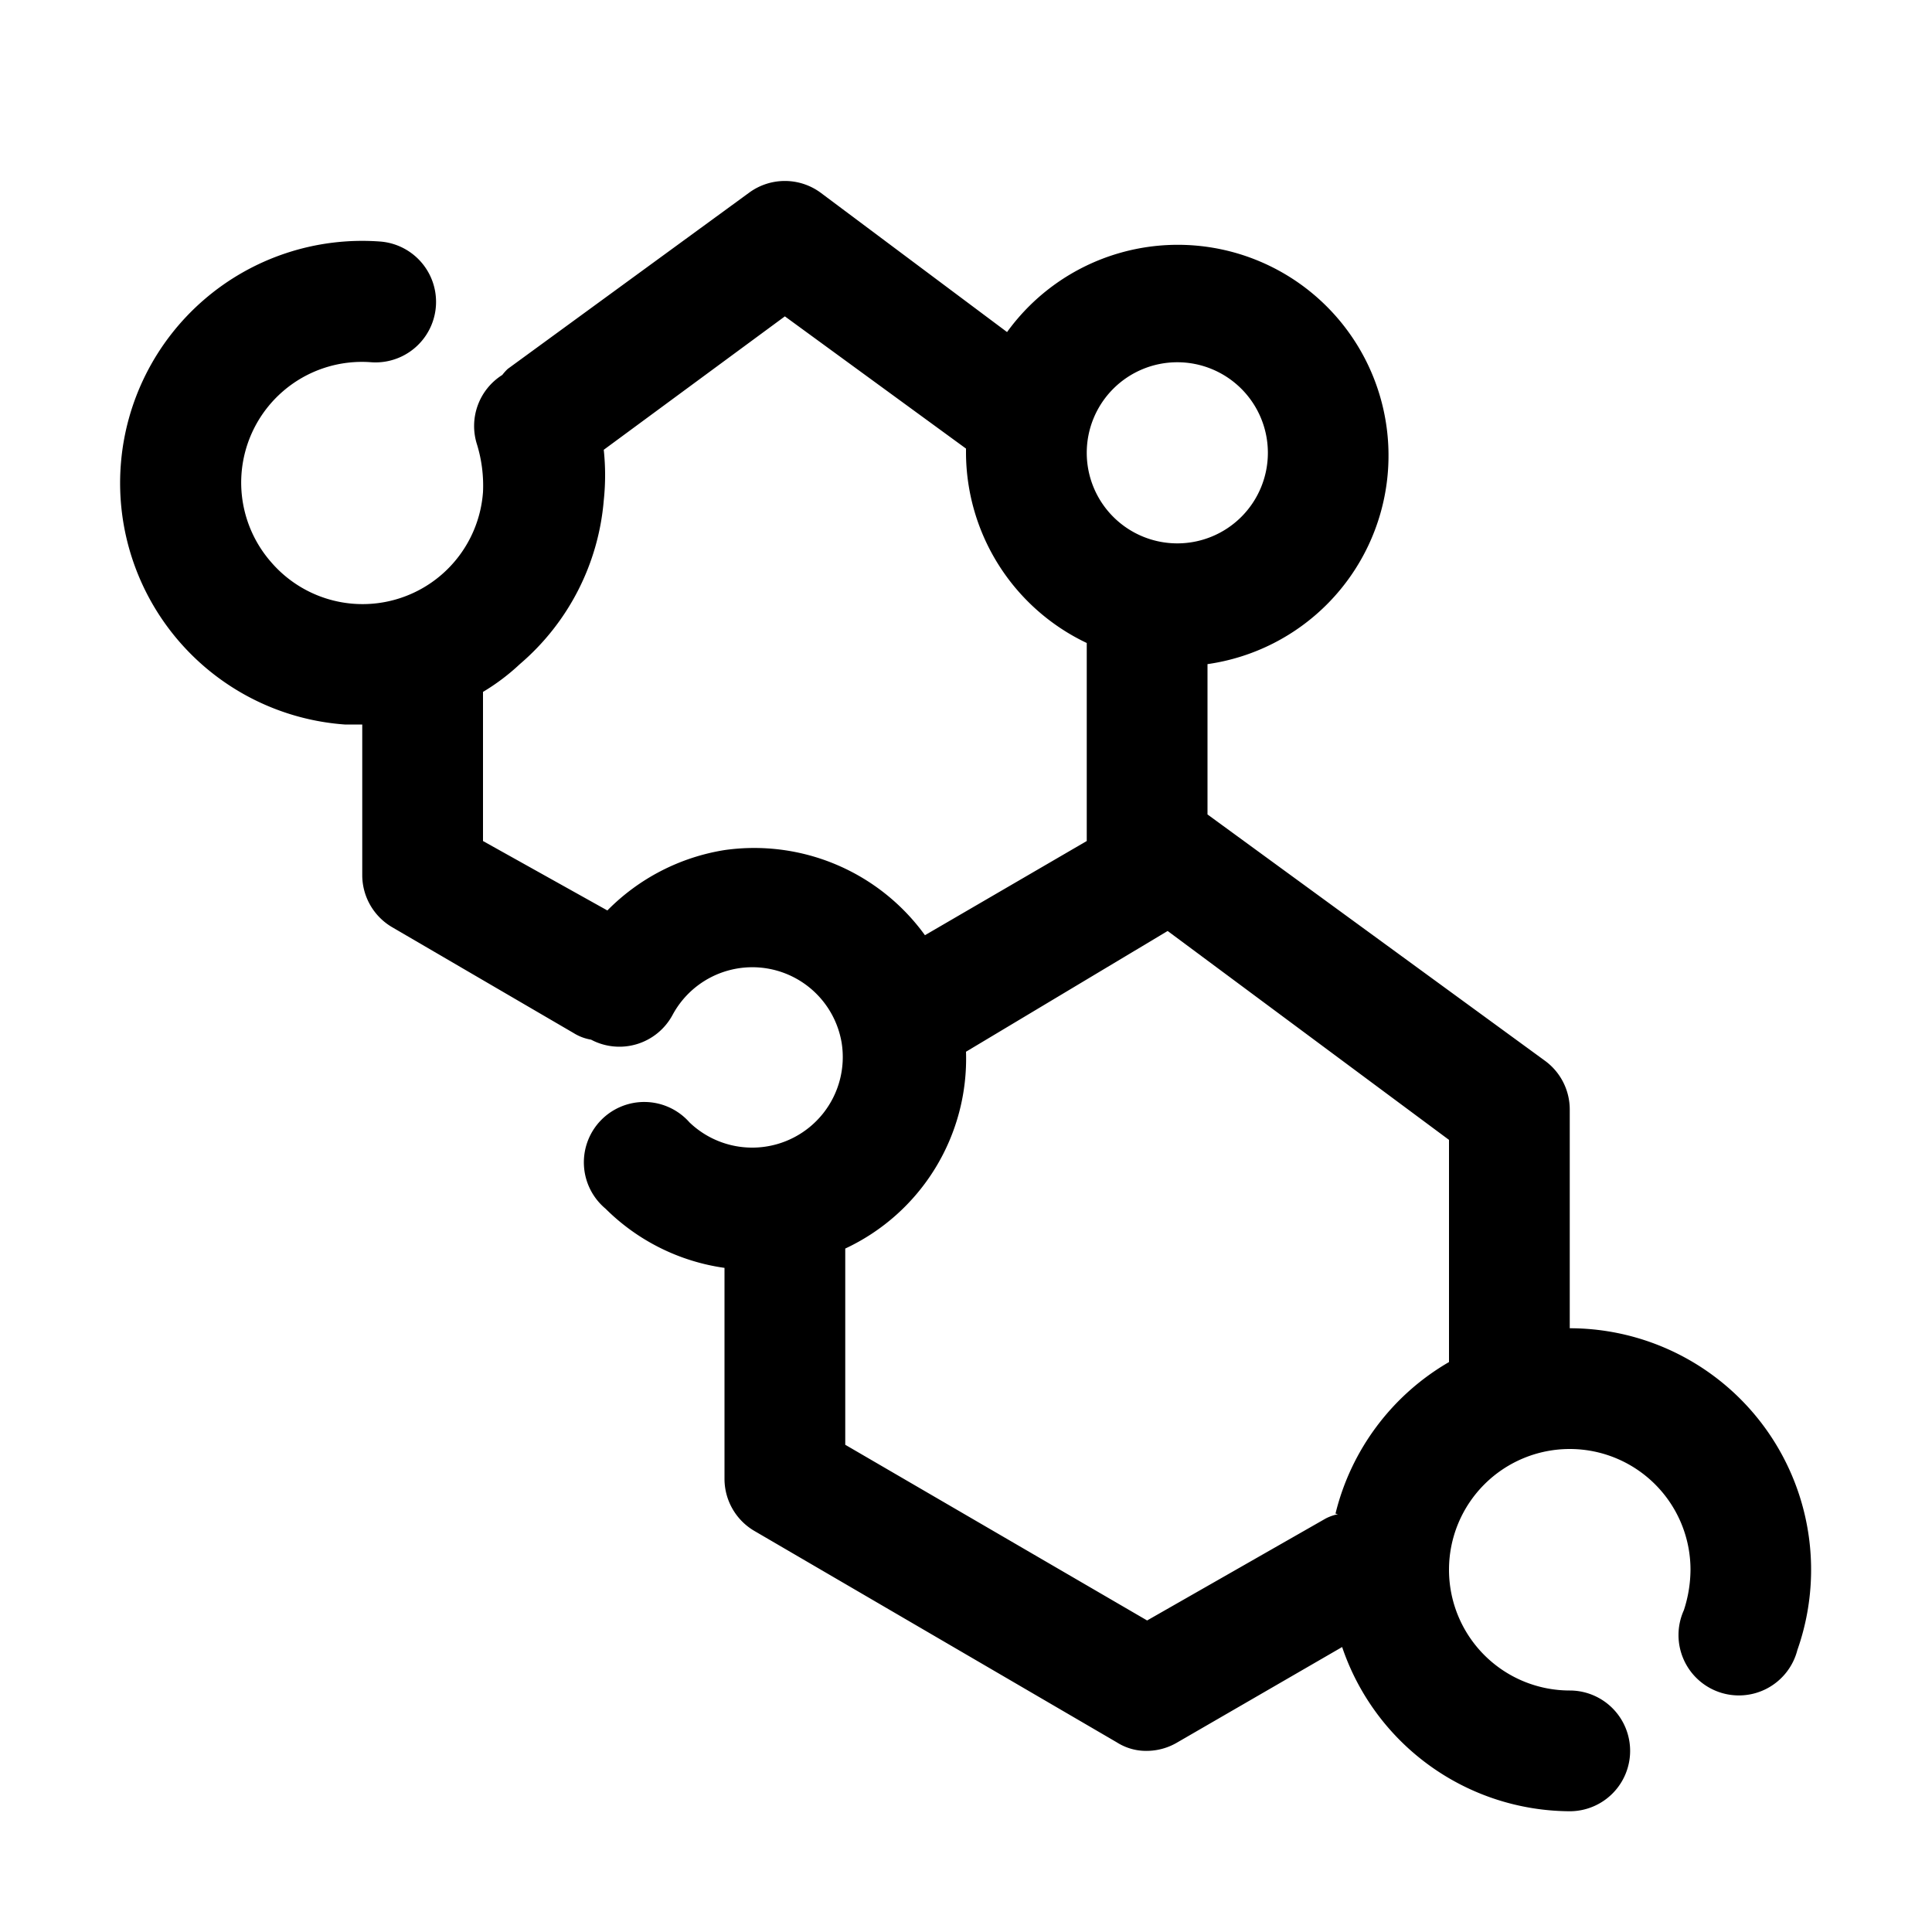 <svg xmlns="http://www.w3.org/2000/svg" viewBox="0 0 32 32"><g id="molecular_structure" data-name="molecular structure"><path d="M26,22V18.38a1,1,0,0,0-.41-.81L20,13.49V11a3.49,3.49,0,1,0-3.32-5.5L13.59,3.19a1,1,0,0,0-1.18,0l-4,2.92a.81.81,0,0,0-.09.1A1,1,0,0,0,7.9,7.36a2.32,2.32,0,0,1,.1.79A2,2,0,0,1,5.85,10a2,2,0,0,1-1.36-.69A2,2,0,0,1,4,7.85,2,2,0,0,1,6.15,6a1,1,0,1,0,.14-2,4,4,0,0,0-.58,8H6v2.5a1,1,0,0,0,.5.86l3,1.75a.79.79,0,0,0,.29.11s0,0,0,0a1,1,0,0,0,1.35-.41,1.5,1.5,0,0,1,2.8.46,1.5,1.5,0,0,1-2.52,1.32,1,1,0,1,0-1.39,1.43A3.48,3.48,0,0,0,12,21V24.5a1,1,0,0,0,.5.86l6,3.5A.9.9,0,0,0,19,29a1,1,0,0,0,.5-.14l2.73-1.58A4,4,0,0,0,26,30a1,1,0,0,0,0-2,2,2,0,1,1,2-2,2.19,2.19,0,0,1-.11.67,1,1,0,1,0,1.88.66A4,4,0,0,0,26,22ZM19.5,6A1.5,1.5,0,1,1,18,7.5,1.5,1.5,0,0,1,19.5,6ZM12,14.08a3.5,3.5,0,0,0-1.94,1L8,13.93V11.46A3.55,3.55,0,0,0,8.61,11,4,4,0,0,0,10,8.29a3.94,3.94,0,0,0,0-.84l3-2.21,3,2.19s0,.05,0,.07a3.5,3.5,0,0,0,2,3.15v3.28l-2.68,1.56A3.49,3.49,0,0,0,12,14.08Zm10.16,11a.8.8,0,0,0-.2.07L19,26.84l-5-2.91V20.68a3.47,3.47,0,0,0,2-3.26l3.34-2L24,18.88v3.68A4,4,0,0,0,22.12,25.07Z"/></g></svg>